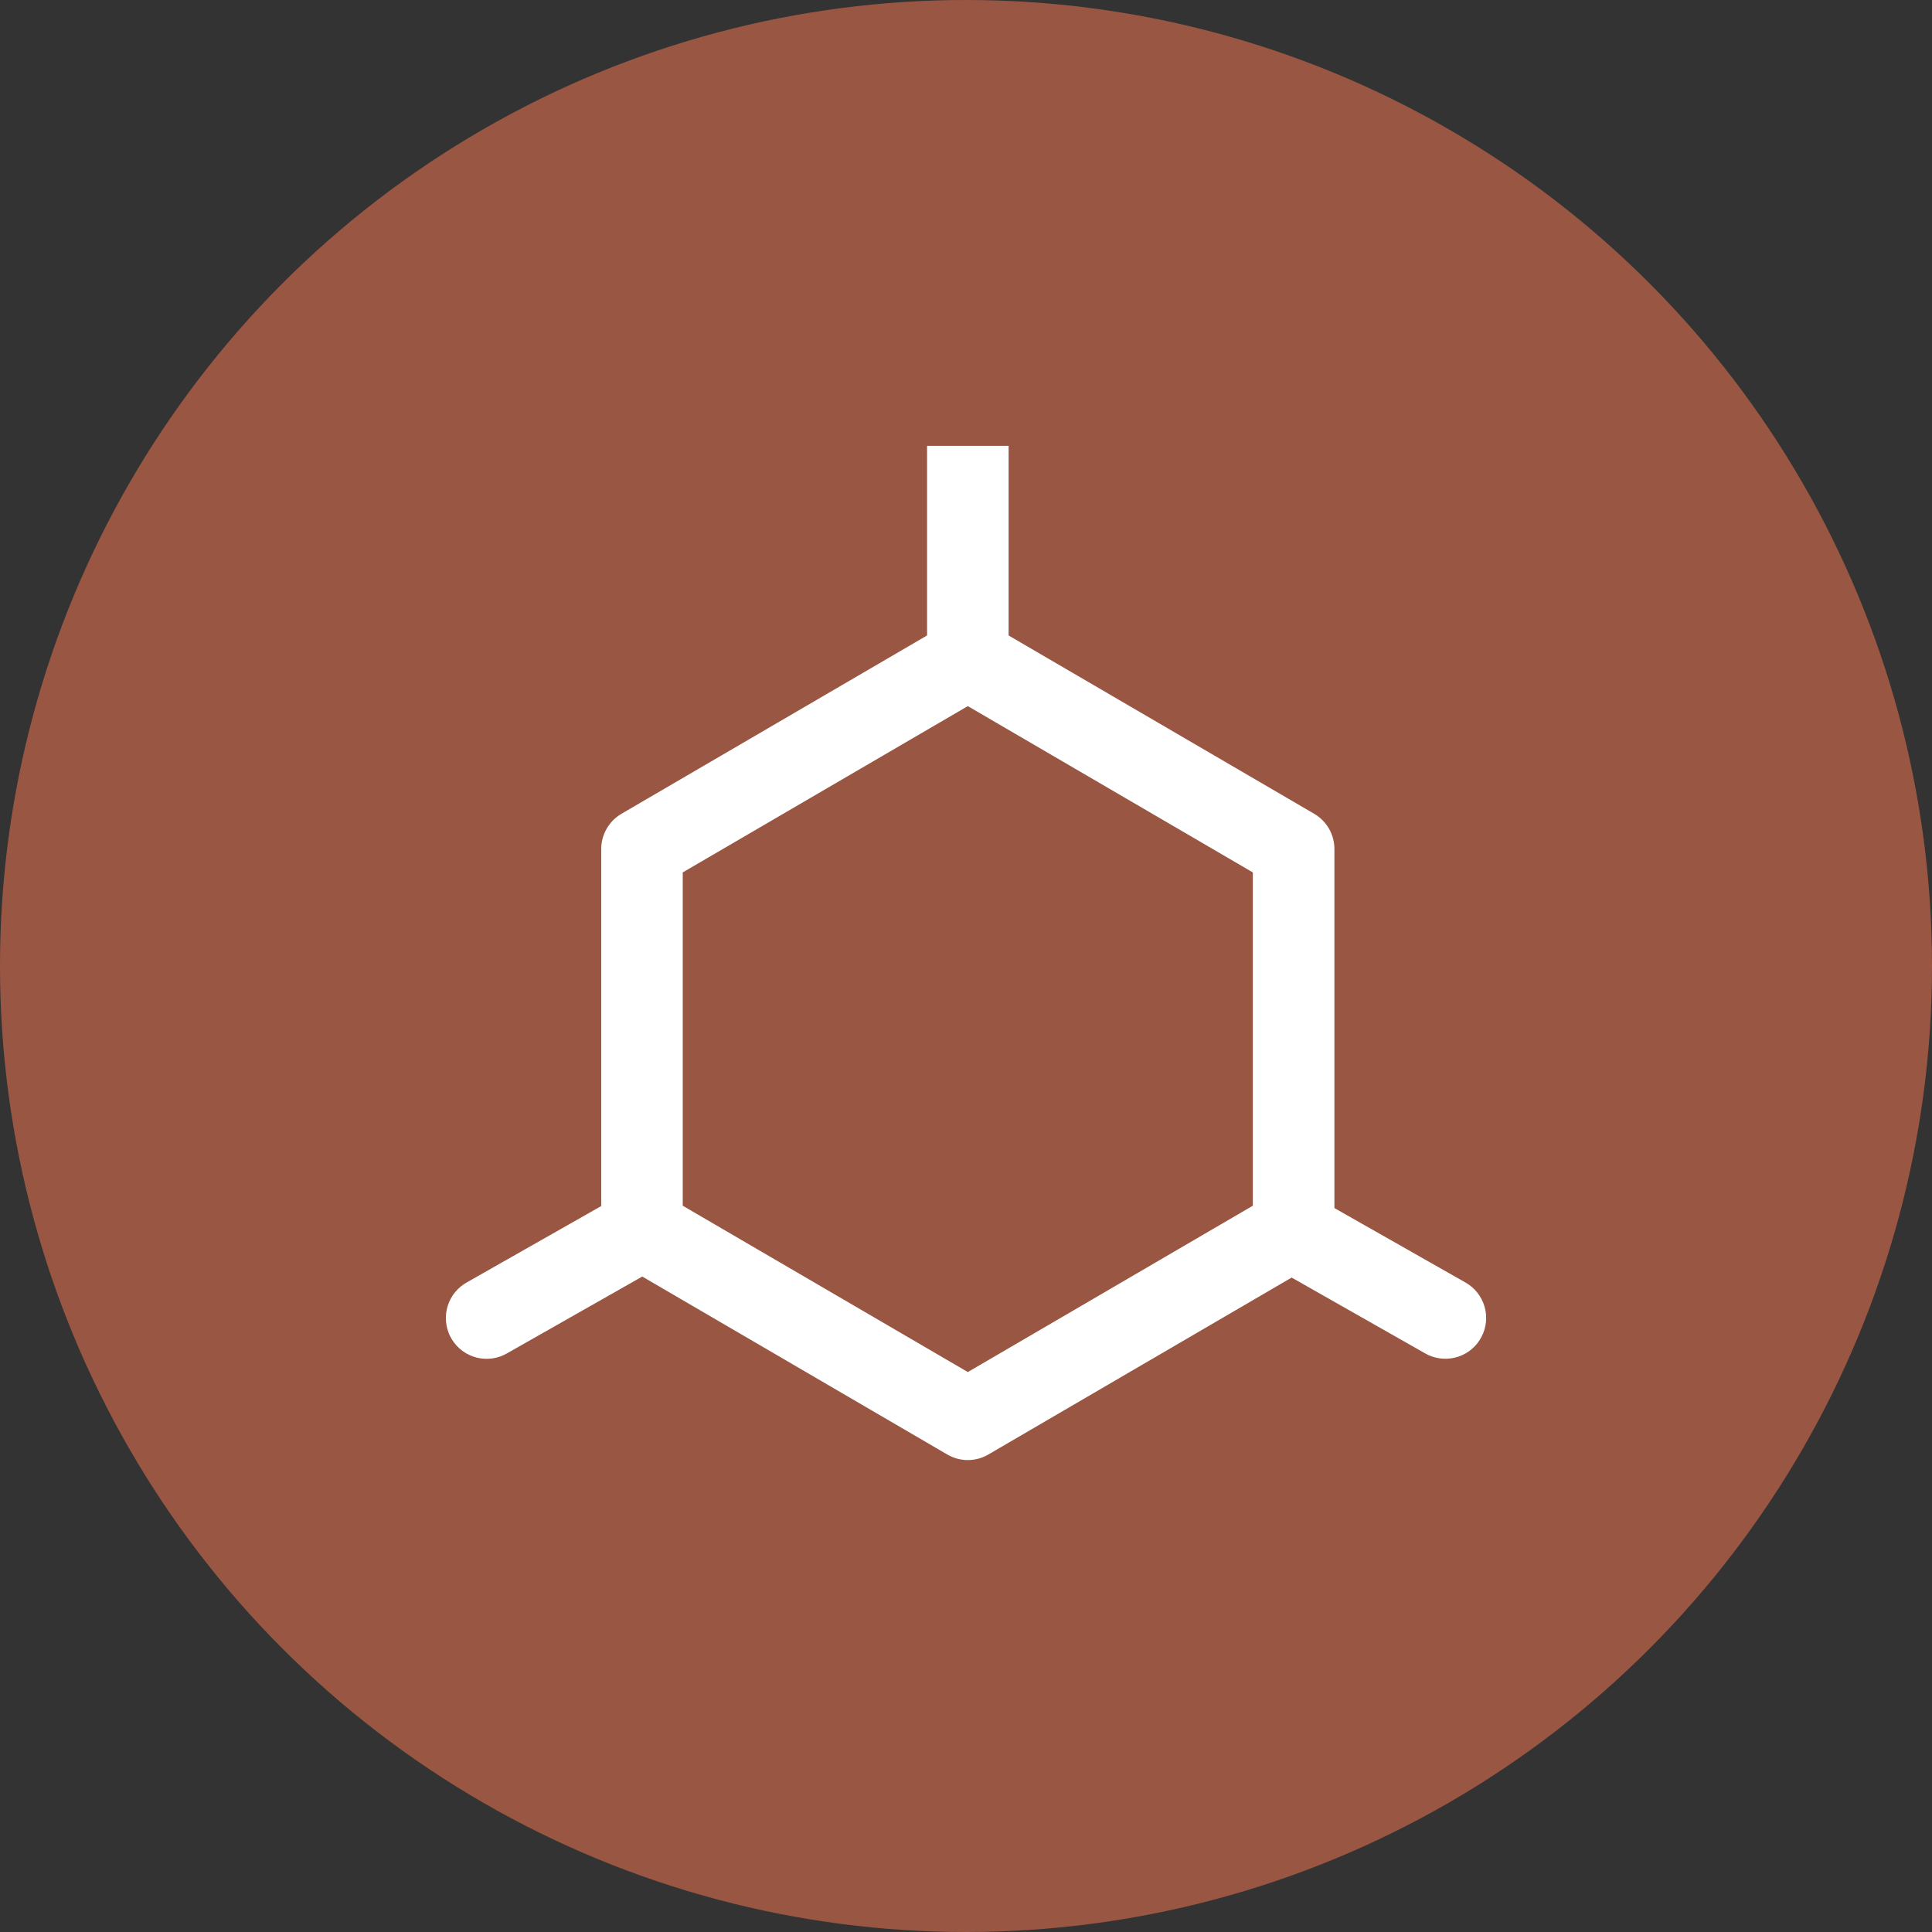 <svg width="52" height="52" viewBox="0 0 52 52" fill="none" xmlns="http://www.w3.org/2000/svg">
<rect x="0" y="0" width="52" height="52" fill="#333333" stroke="none"/>
<circle opacity="0.5" cx="26" cy="26" r="26" fill="#FF7A52"/>
<path d="M27.147 12V17.765H24.952V12H27.147Z" fill="white"/>
<path d="M25.496 16.786L16.727 21.903C16.561 22 16.423 22.139 16.328 22.305C16.232 22.471 16.182 22.66 16.182 22.852V33.083C16.182 33.275 16.232 33.464 16.328 33.63C16.423 33.797 16.561 33.935 16.727 34.032L25.496 39.148C25.664 39.246 25.855 39.298 26.049 39.298C26.244 39.298 26.434 39.246 26.602 39.148L35.371 34.032C35.537 33.935 35.675 33.797 35.77 33.63C35.866 33.464 35.916 33.275 35.916 33.083V22.851C35.916 22.659 35.866 22.471 35.77 22.304C35.675 22.138 35.537 22 35.371 21.903L26.602 16.786C26.434 16.688 26.244 16.637 26.049 16.637C25.855 16.637 25.664 16.688 25.496 16.786ZM26.049 19.005L33.72 23.481V32.452L26.049 36.929L18.376 32.452V23.481L26.049 19.005Z" fill="white"/>
<path d="M16.688 32.174C16.935 32.034 17.226 31.995 17.5 32.065C17.775 32.135 18.012 32.309 18.161 32.55C18.311 32.79 18.361 33.08 18.303 33.357C18.244 33.634 18.08 33.878 17.846 34.037L17.773 34.082L13.644 36.427C13.397 36.569 13.105 36.609 12.829 36.54C12.553 36.47 12.315 36.296 12.165 36.054C12.015 35.813 11.965 35.522 12.025 35.244C12.085 34.966 12.25 34.722 12.486 34.564L12.559 34.519L16.688 32.174ZM33.818 32.587C33.954 32.346 34.176 32.166 34.439 32.083C34.703 31.999 34.988 32.017 35.238 32.134L35.315 32.174L39.444 34.519C39.691 34.659 39.874 34.889 39.955 35.161C40.035 35.433 40.008 35.726 39.877 35.978C39.747 36.23 39.524 36.422 39.255 36.513C38.986 36.604 38.692 36.588 38.435 36.467L38.359 36.427L34.23 34.082C34.105 34.011 33.995 33.916 33.906 33.802C33.818 33.689 33.752 33.559 33.714 33.42C33.676 33.281 33.665 33.136 33.683 32.992C33.701 32.849 33.747 32.711 33.818 32.586V32.587Z" fill="white"/>
</svg>
